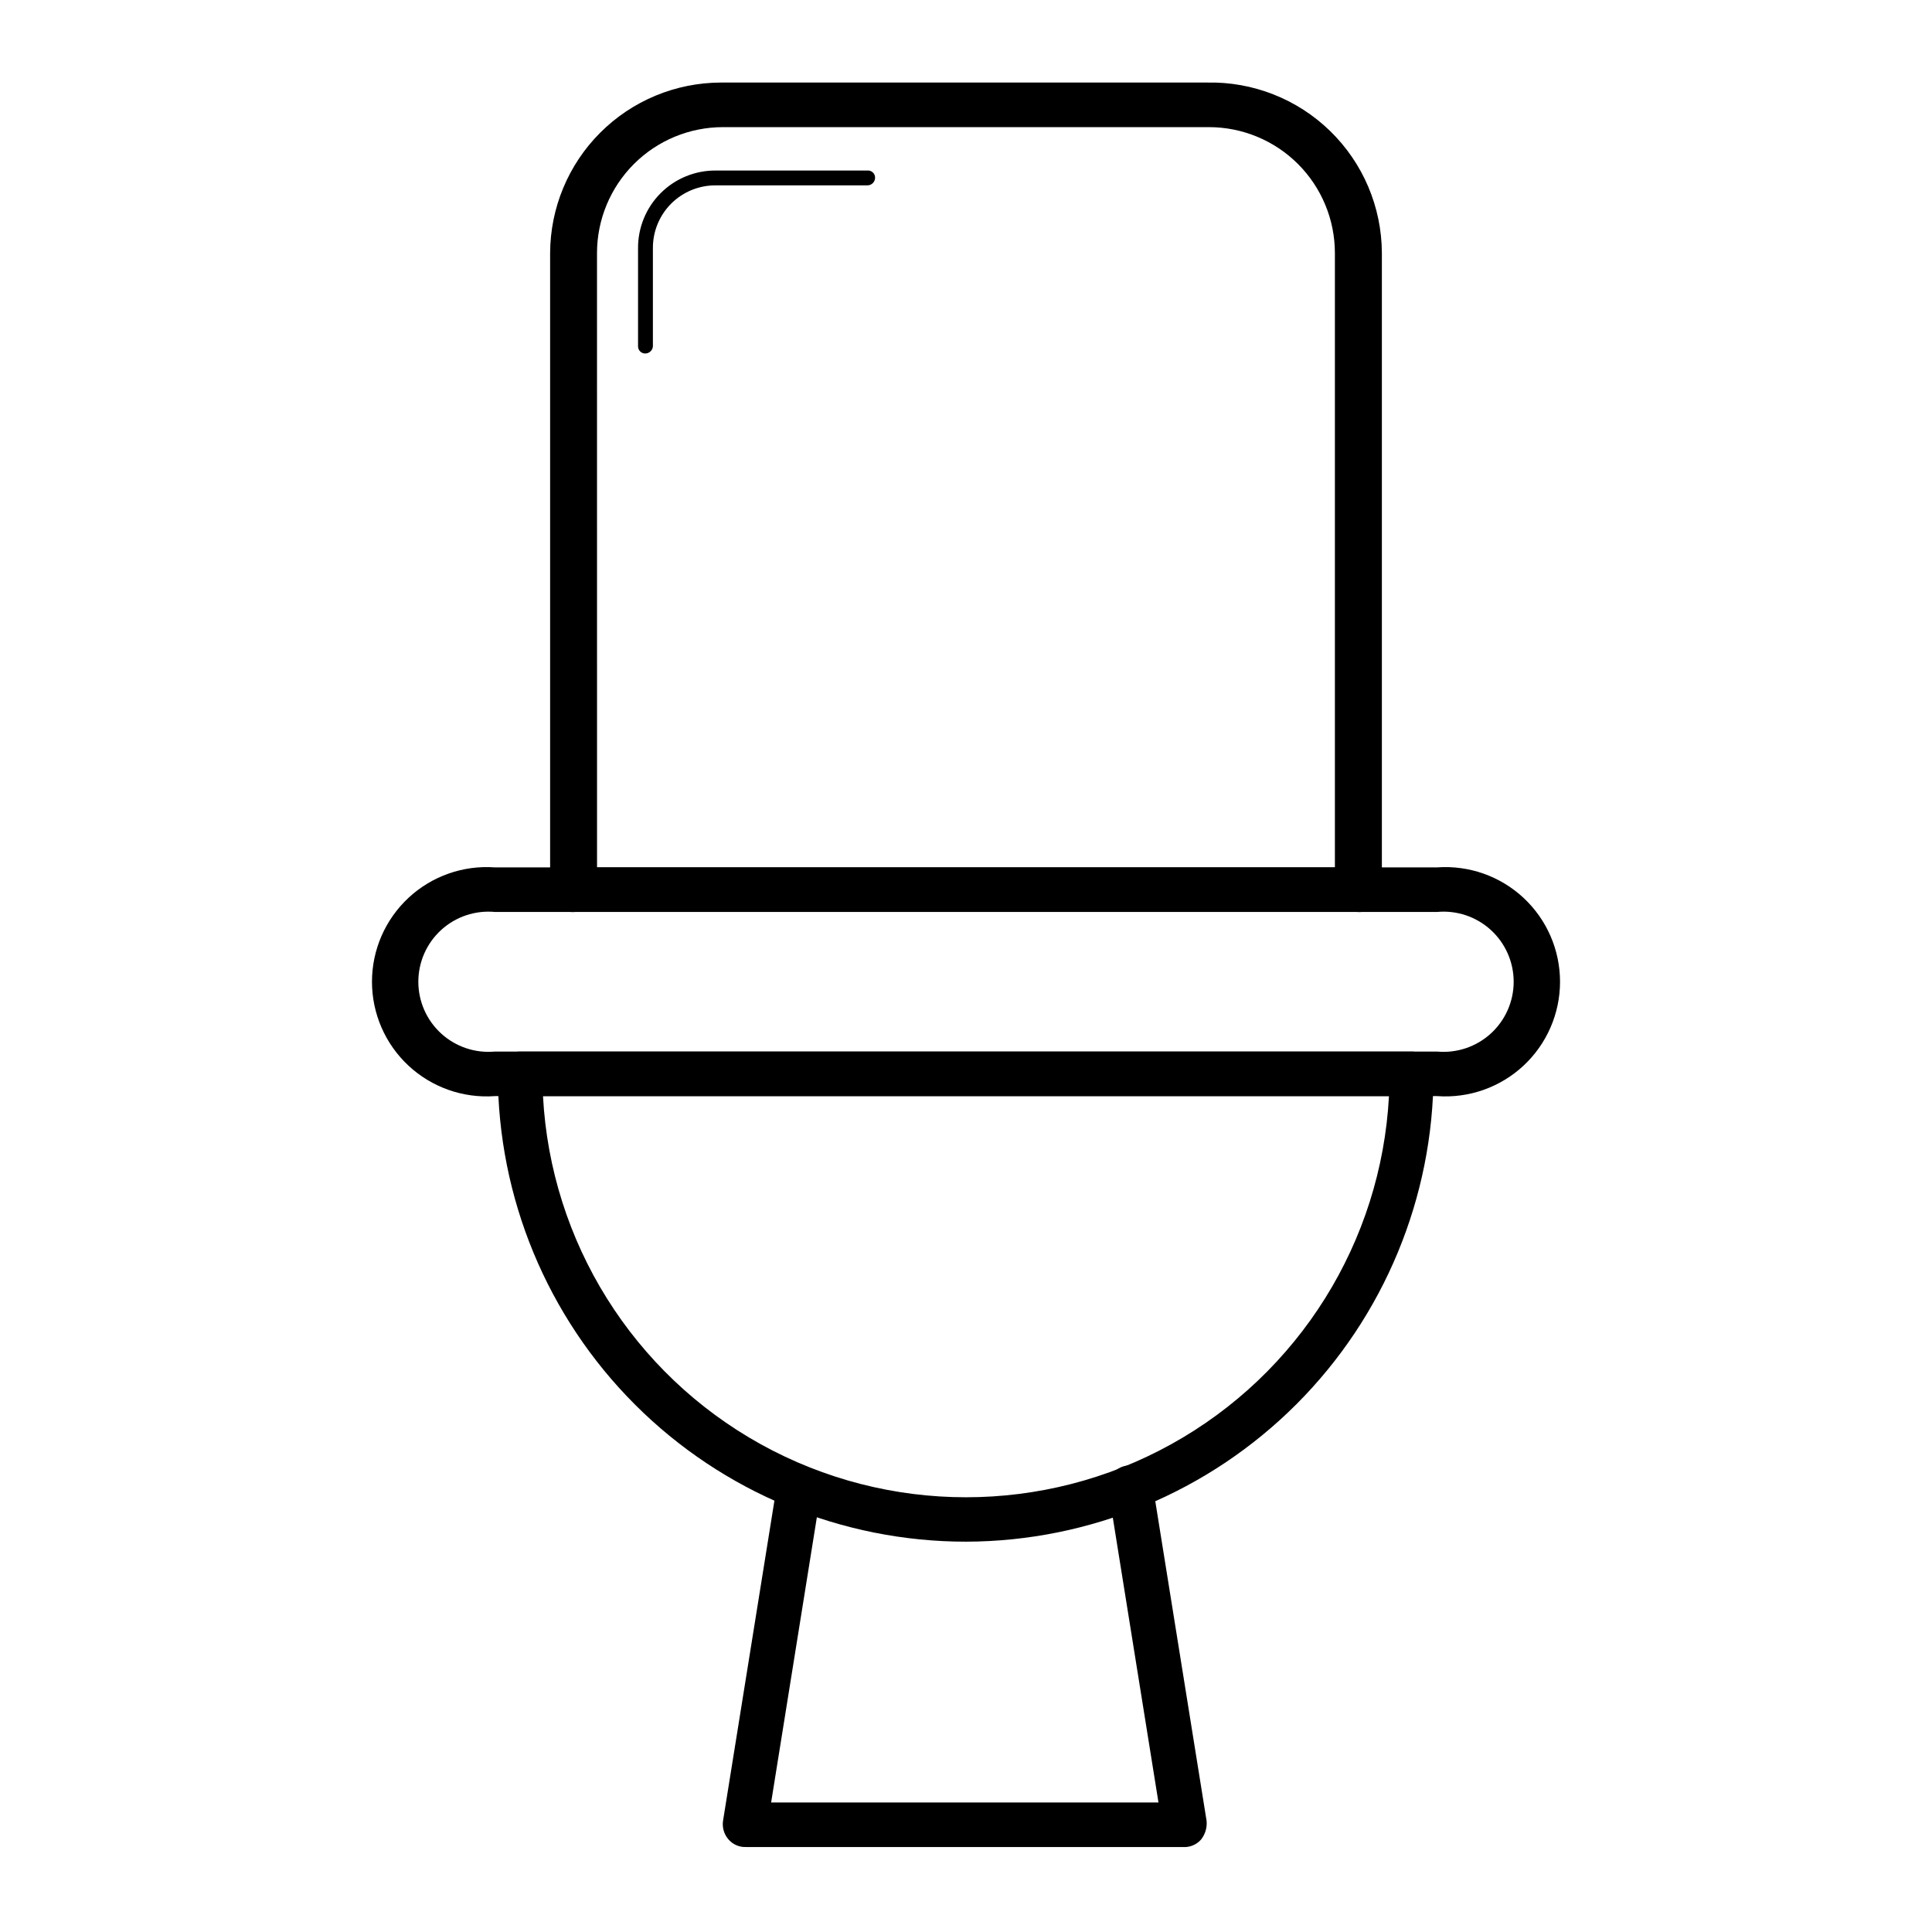 <?xml version="1.0" encoding="UTF-8"?>
<!-- The Best Svg Icon site in the world: iconSvg.co, Visit us! https://iconsvg.co -->
<svg fill="#000000" width="800px" height="800px" version="1.1" viewBox="144 144 512 512" xmlns="http://www.w3.org/2000/svg">
 <g>
  <path d="m400 552.56c-32.906 0-64.461-13.07-87.727-36.336-23.266-23.27-36.34-54.824-36.34-87.727 0-3.219 2.609-5.824 5.828-5.824h236.16c1.57-0.043 3.094 0.551 4.223 1.648 1.125 1.098 1.762 2.602 1.758 4.176-0.039 32.863-13.102 64.371-36.324 87.625-23.227 23.25-54.715 36.355-87.578 36.438zm-112.1-118.08c2.047 38.641 23.848 73.5 57.695 92.25 33.844 18.75 74.957 18.75 108.8 0 33.844-18.75 55.645-53.609 57.695-92.25z"/>
  <path d="m524.85 434.48h-249.7c-8.418 0.609-16.707-2.312-22.887-8.059-6.176-5.75-9.684-13.809-9.684-22.246 0-8.441 3.508-16.5 9.684-22.246 6.18-5.75 14.469-8.668 22.887-8.062h249.7c8.418-0.605 16.707 2.312 22.887 8.062 6.176 5.746 9.688 13.805 9.688 22.246 0 8.438-3.512 16.496-9.688 22.246-6.18 5.746-14.469 8.668-22.887 8.059zm-249.7-48.805c-5.203-0.48-10.367 1.25-14.227 4.769-3.859 3.523-6.059 8.504-6.059 13.73 0 5.223 2.199 10.207 6.059 13.727 3.859 3.519 9.023 5.25 14.227 4.773h249.7c5.203 0.477 10.367-1.254 14.227-4.773 3.859-3.519 6.062-8.504 6.062-13.727 0-5.227-2.203-10.207-6.062-13.73-3.859-3.519-9.023-5.25-14.227-4.769z"/>
  <path d="m458.25 633.48h-116.5c-1.809 0.086-3.551-0.668-4.723-2.047-1.156-1.348-1.672-3.129-1.418-4.883l14.328-89.27c0.562-3.191 3.562-5.356 6.769-4.879 1.555 0.23 2.949 1.082 3.867 2.356 0.918 1.273 1.285 2.867 1.012 4.414l-13.227 82.5h102.65l-13.227-82.5h0.004c-0.32-1.555 0.027-3.168 0.953-4.457 0.926-1.285 2.352-2.125 3.926-2.312 3.207-0.477 6.207 1.688 6.769 4.879l14.328 89.27c0.164 1.75-0.344 3.492-1.418 4.883-1.027 1.211-2.504 1.949-4.094 2.047z"/>
  <path d="m503.59 385.67h-207.19c-1.691 0.18-3.383-0.371-4.644-1.512-1.262-1.145-1.977-2.769-1.969-4.473v-168.62c0.043-11.973 4.816-23.441 13.281-31.906 8.465-8.465 19.934-13.238 31.906-13.281h128.79c12.188-0.293 23.984 4.328 32.723 12.832 8.738 8.5 13.684 20.164 13.723 32.355v168.62c0.008 1.703-0.707 3.328-1.969 4.473-1.262 1.141-2.953 1.691-4.644 1.512zm-201.37-11.809h195.54v-162.79c0-8.852-3.516-17.344-9.777-23.602-6.258-6.258-14.75-9.777-23.602-9.777h-128.79c-8.852 0-17.344 3.519-23.602 9.777-6.258 6.258-9.777 14.75-9.777 23.602z"/>
  <path d="m314.98 237.68c-1.043 0-1.891-0.844-1.891-1.887v-25.98c-0.039-5.481 2.117-10.75 5.996-14.629 3.875-3.879 9.148-6.035 14.629-5.992h40.148c0.527-0.047 1.051 0.133 1.438 0.492 0.391 0.359 0.609 0.867 0.609 1.395 0 1.133-0.918 2.047-2.047 2.047h-40.148c-4.438-0.043-8.707 1.703-11.848 4.84-3.137 3.141-4.883 7.41-4.84 11.848v25.98c-0.082 1.066-0.977 1.891-2.047 1.887z"/>
 </g>
</svg>